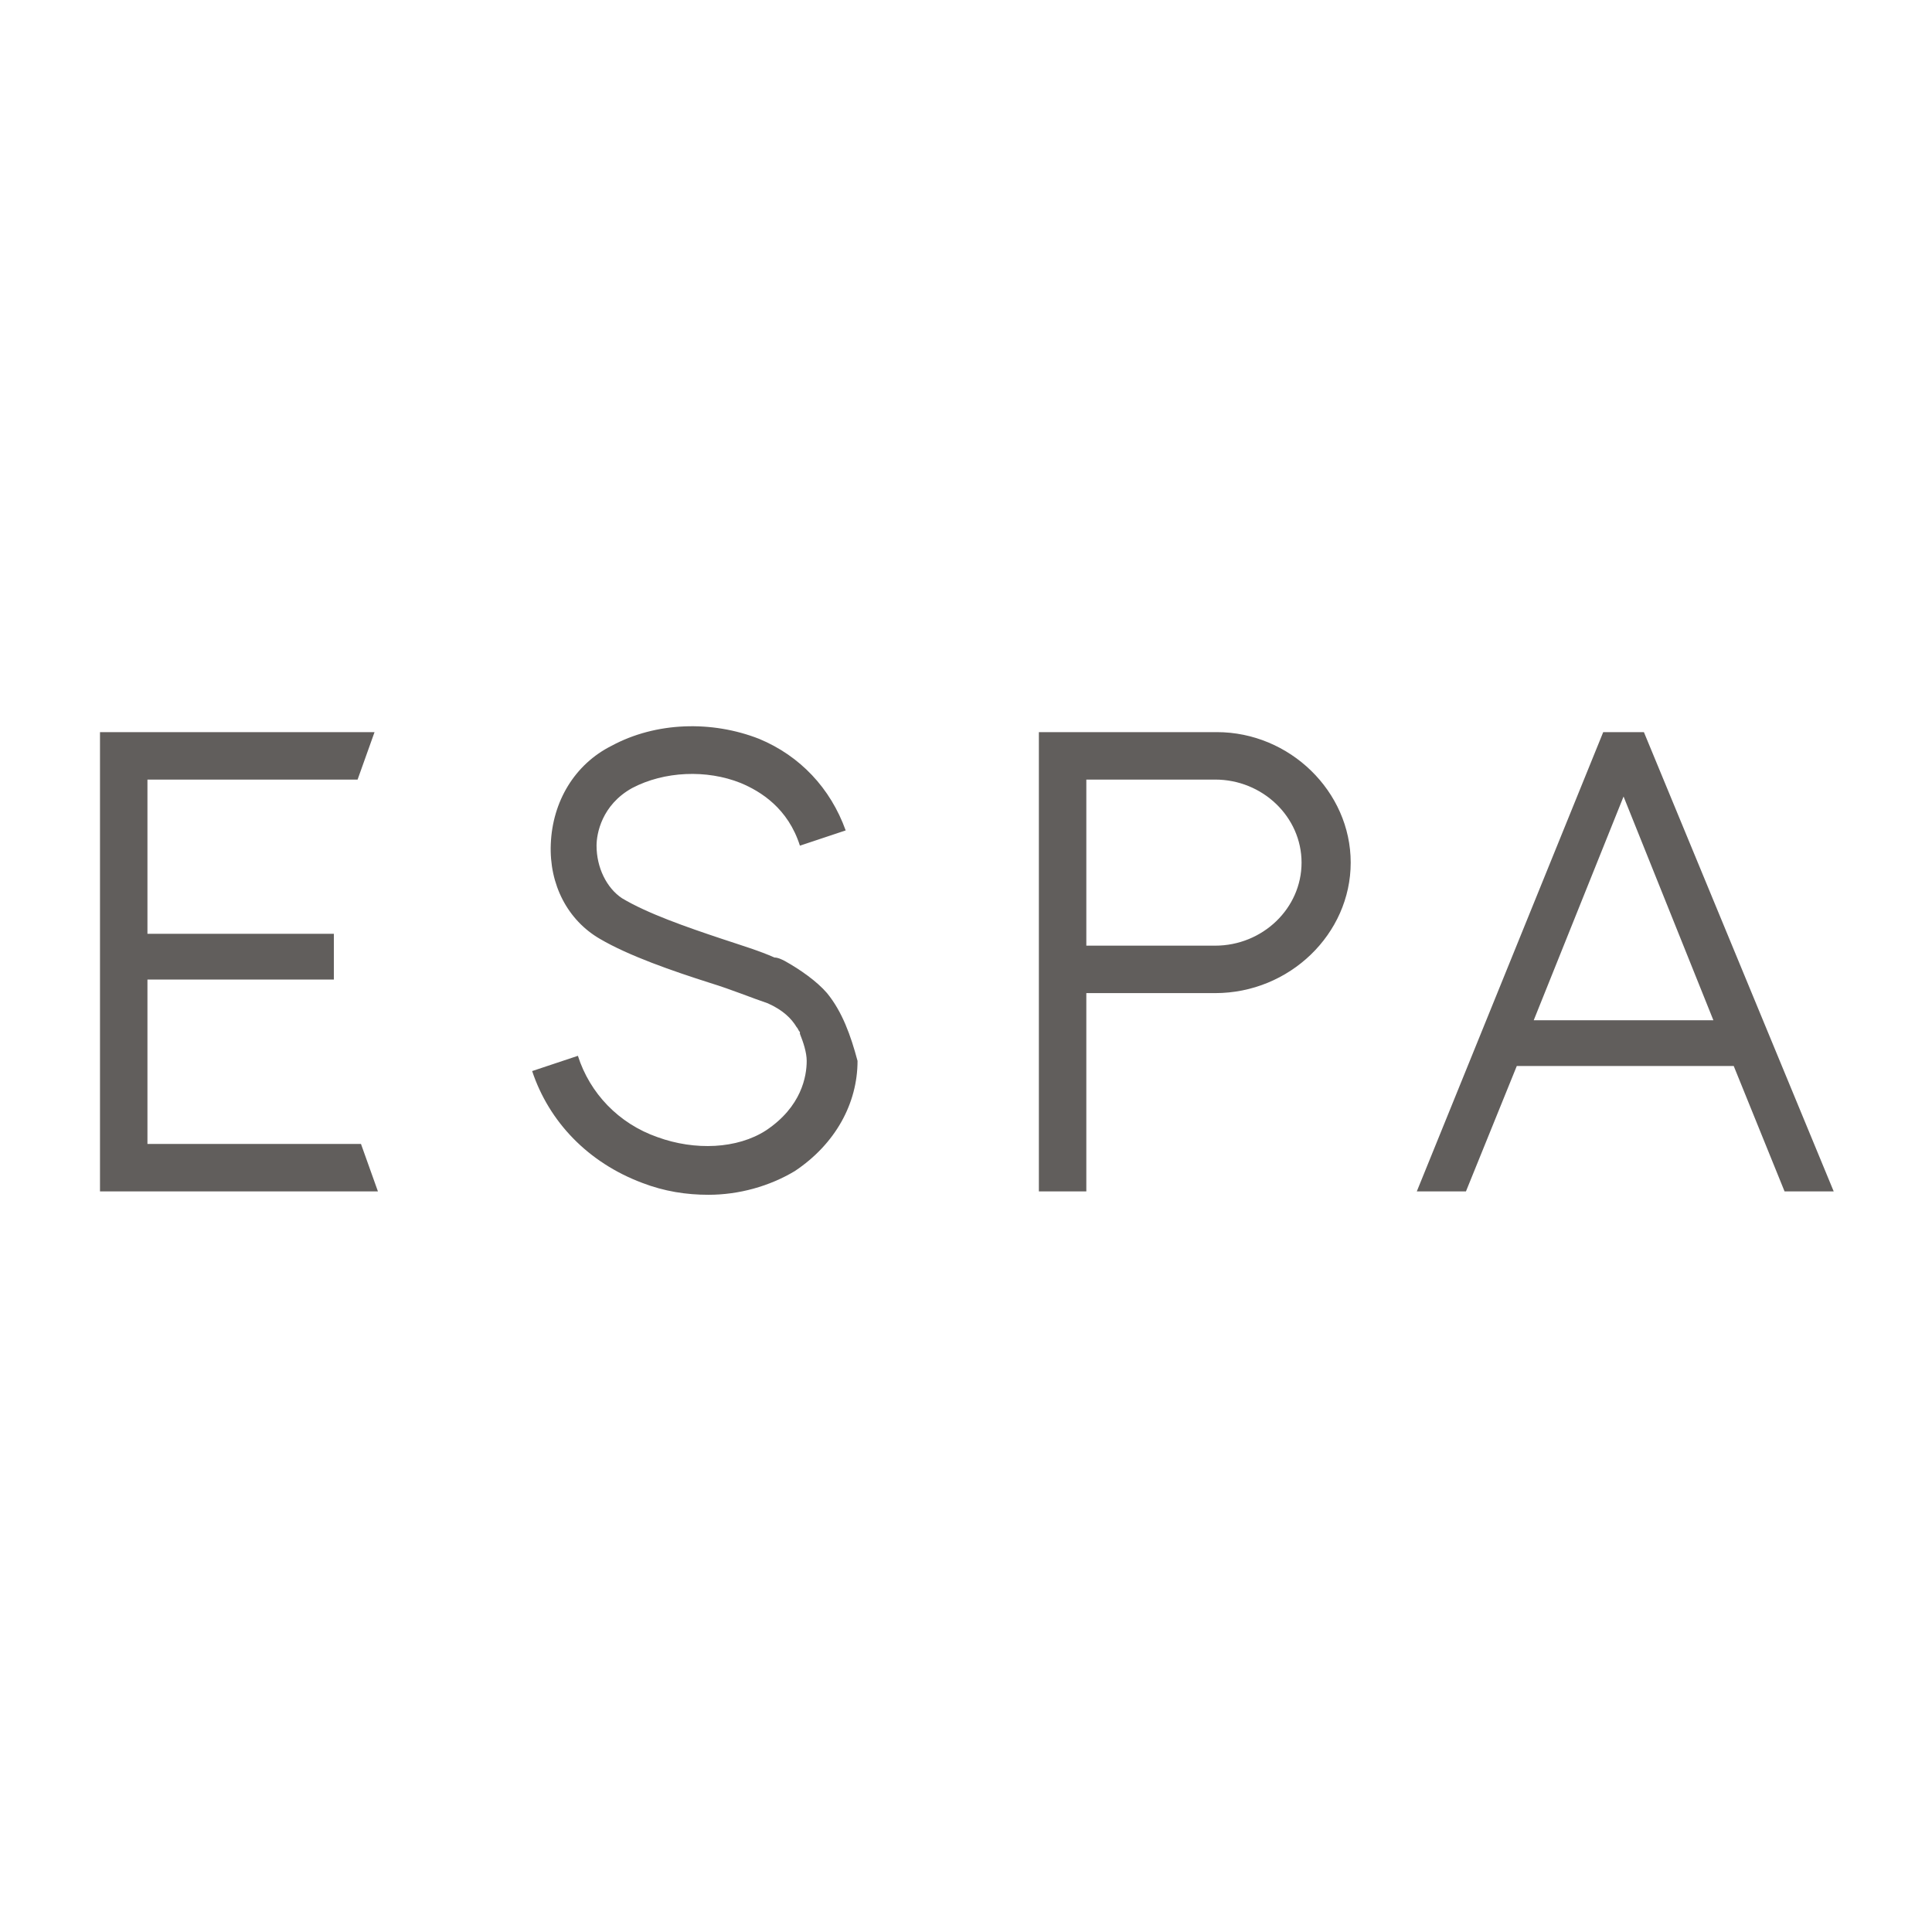 <svg xmlns="http://www.w3.org/2000/svg" viewBox="0 0 114 114"><path fill="#fff" d="m0 0h114v114h-114z"></path><path fill="#615e5c" d="m94.6 43.2-11 27.1h2.9l3-7.4h12.8l3 7.4h2.9l-11.2-27.1zm1.2 3.8 5.3 13.2h-10.6zm-31.7-3.8h-1.4-1.4v27.1h2.8v-11.7h7.6c4.4 0 8-3.5 8-7.7s-3.6-7.7-7.9-7.7zm7.6 12.6h-7.6v-9.8h7.5.1c2.8 0 5.1 2.2 5.1 4.9s-2.3 4.9-5.1 4.9zm-22.9 2.8c-.6-.7-1.6-1.4-2.5-1.9-.2-.1-.4-.2-.6-.2-.9-.4-1.9-.7-3.1-1.1-2.1-.7-4.4-1.5-5.9-2.4-.9-.6-1.5-1.8-1.5-3.1 0-.7.3-2.4 2.1-3.4 1.9-1 4.4-1.1 6.4-.3 1.2.5 2.8 1.5 3.5 3.7l2.7-.9c-.9-2.5-2.7-4.4-5.1-5.4-2.8-1.1-6.1-1-8.7.4-2.2 1.1-3.5 3.3-3.6 5.8-.1 2.4 1 4.5 2.9 5.6 1.7 1 4.3 1.9 6.5 2.6 1.3.4 2.5.9 3.4 1.2.9.4 1.4.9 1.7 1.4.1.1.1.2.2.3v.1c.2.5.4 1.1.4 1.6 0 .9-.3 2.7-2.4 4.1-1.7 1.1-4.2 1.2-6.4.4-2.3-.8-4-2.6-4.7-4.8l-2.7.9c1 3 3.3 5.4 6.5 6.6 1.3.5 2.6.7 3.9.7 1.8 0 3.6-.5 5.1-1.4 2.4-1.6 3.7-4 3.7-6.5-.4-1.5-.9-2.9-1.8-4zm-27.5 8.9h-12.6v-9.7h11v-2.7h-11v-9.1h12.4l1-2.8h-16.2v27.1h16.4z"></path></svg>